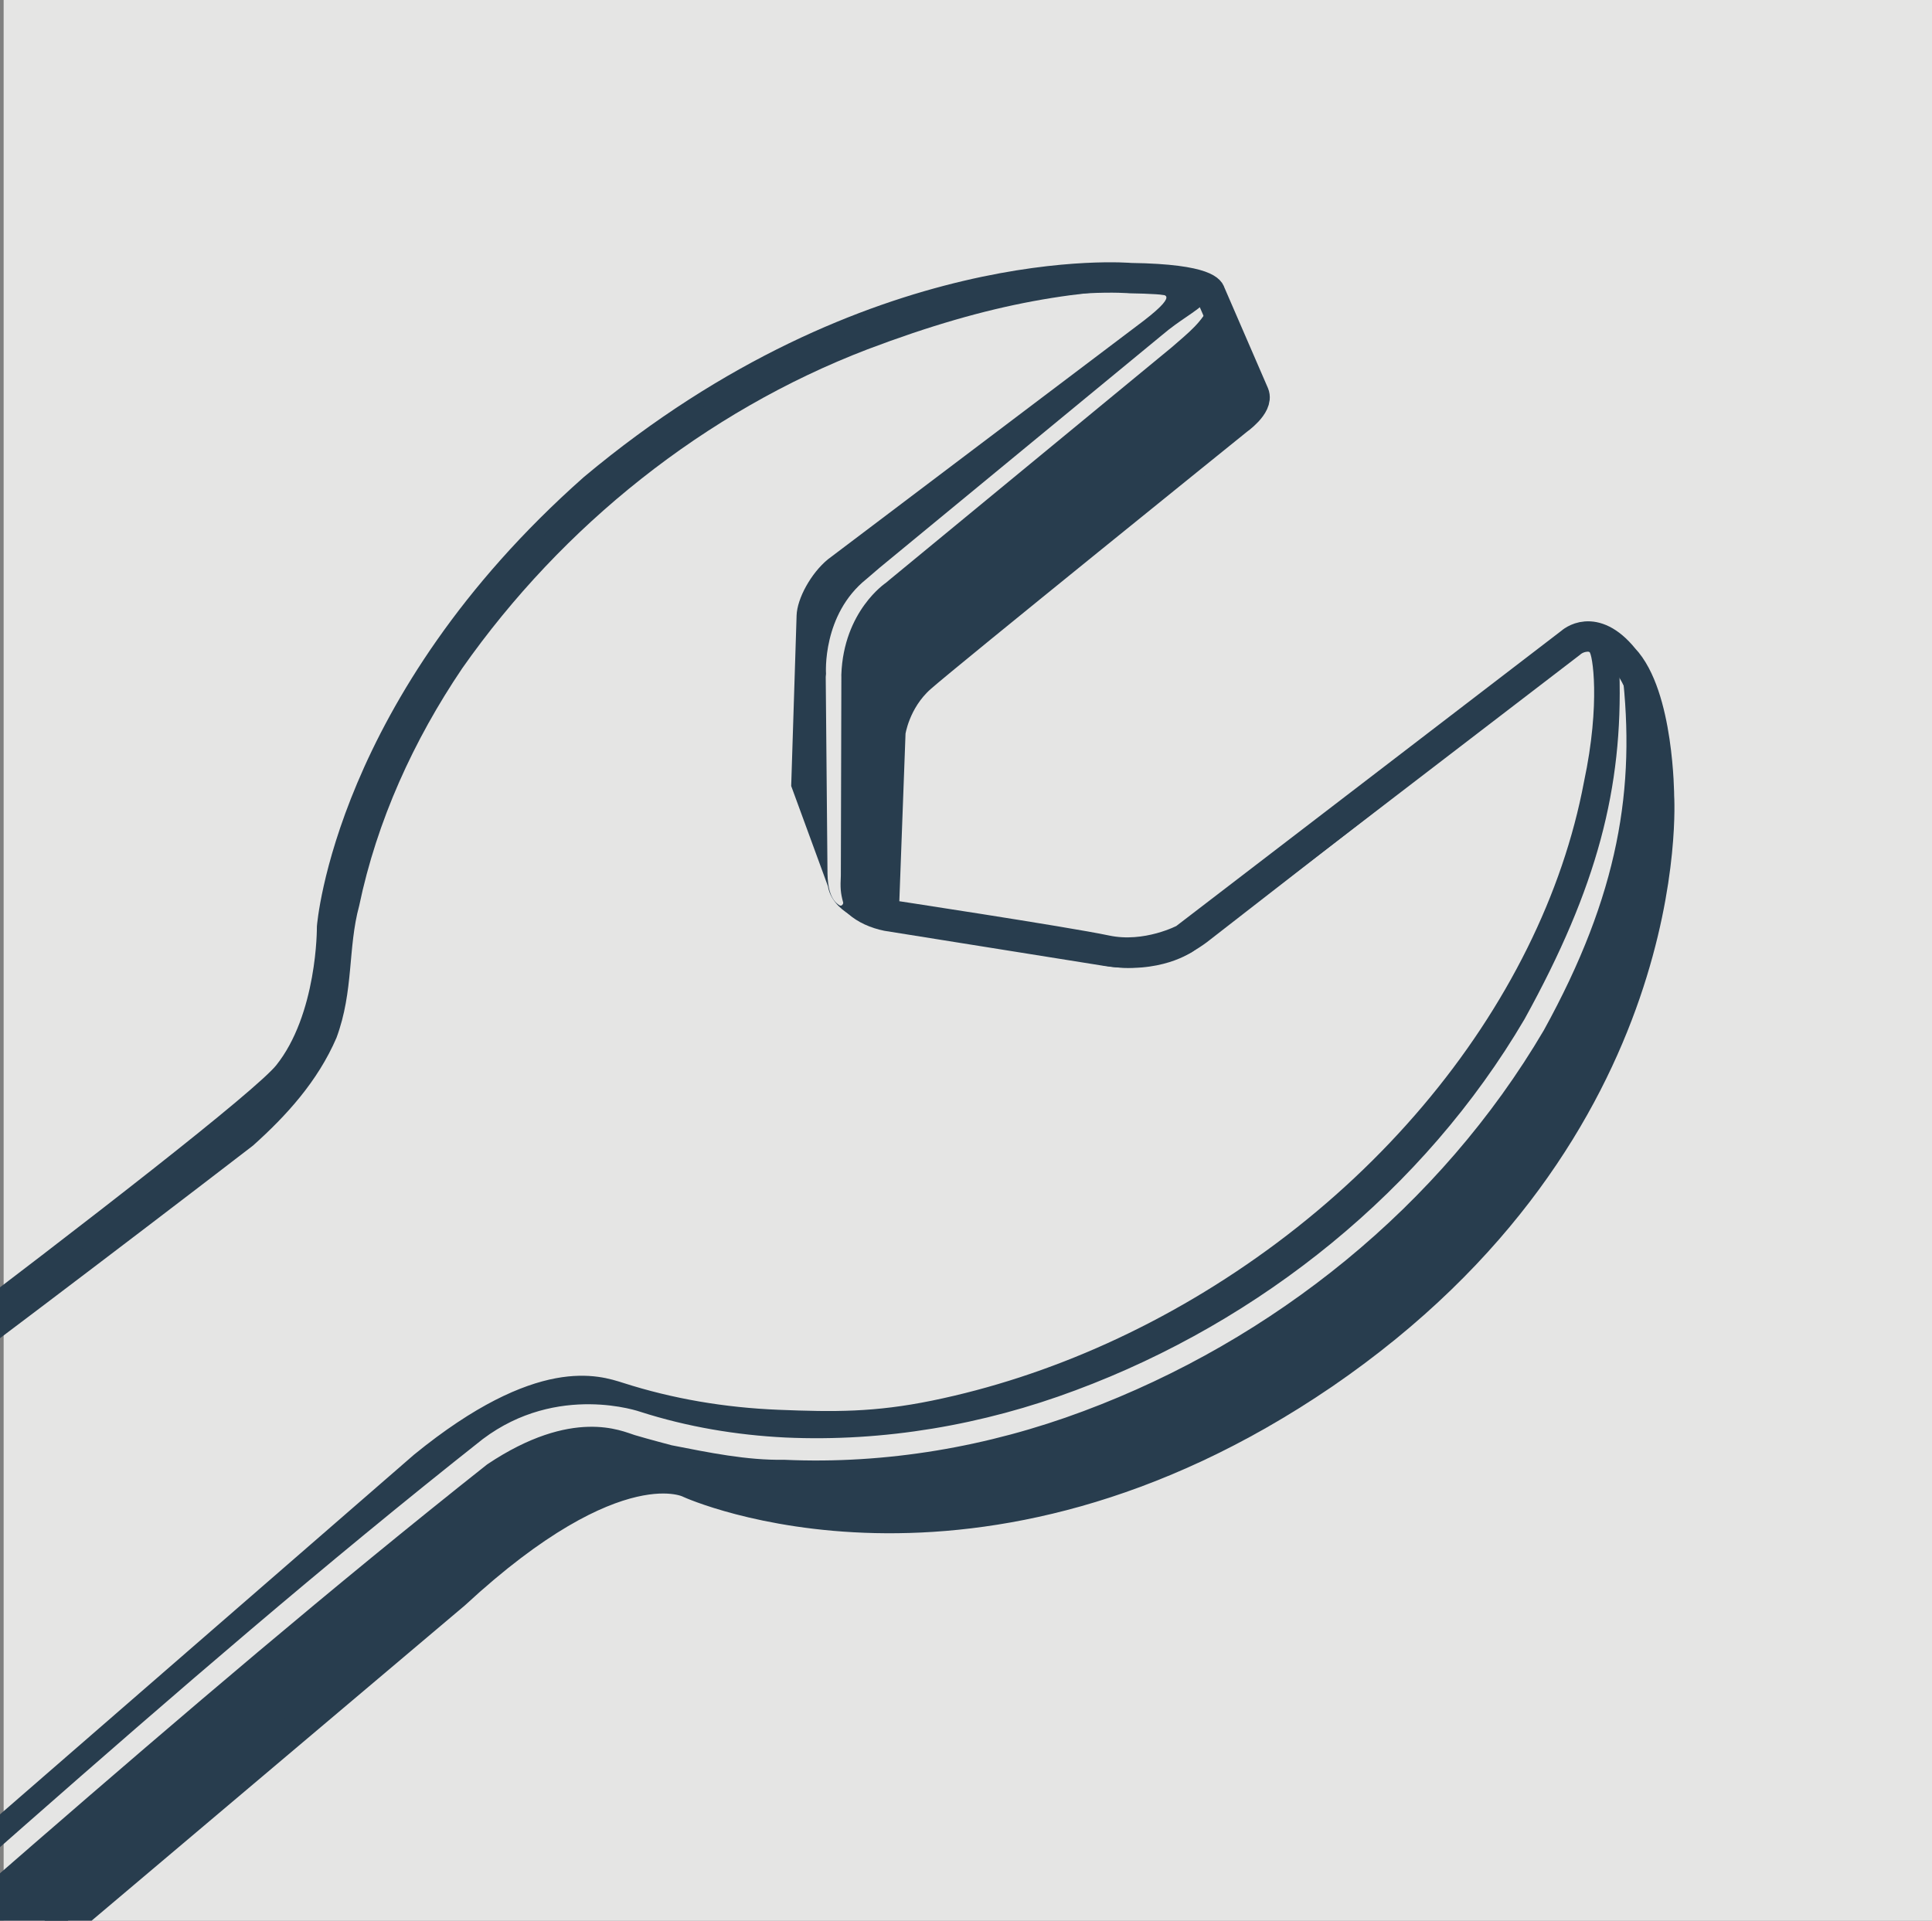 <?xml version="1.0" encoding="utf-8"?>
<!-- Generator: Adobe Illustrator 20.0.0, SVG Export Plug-In . SVG Version: 6.00 Build 0)  -->
<svg version="1.1" id="Layer_1" xmlns="http://www.w3.org/2000/svg" xmlns:xlink="http://www.w3.org/1999/xlink" x="0px" y="0px"
	 viewBox="0 0 176.618 175.6" enable-background="new 0 0 176.618 175.6" xml:space="preserve">
<rect x="0" y="0" width="176.618" height="175.6" fill="#808080" stroke="none"/>
<rect x="0.333" fill="#E5E5E4" width="176.285" height="175.6"/>
<path fill="none" stroke="#FFFFFF" stroke-width="2.133" d="M115.905,126.049"/>
<g>
	<g>
		<defs>
			<rect id="SVGID_1_" width="176.285" height="175.6"/>
		</defs>
		<clipPath id="SVGID_2_">
			<use xlink:href="#SVGID_1_"  overflow="visible"/>
		</clipPath>
		<g display="none" clip-path="url(#SVGID_2_)">
			<g display="inline">
				<g>
					<path fill="#283D4E" d="M135.63,25.957c1.209,0.001,2.211,0.939,2.292,2.145c0,0,4.026,60.003,4.296,64.02
						c3.916,0,44.896,0,44.896,0c1.271,0,2.3,1.028,2.3,2.298s-1.029,2.3-2.3,2.3h-47.046c-1.21,0-2.214-0.938-2.294-2.147
						c0,0-1.094-16.286-2.186-32.565c-2.537,36.526-6.549,94.297-6.549,94.297c-0.084,1.204-1.084,2.137-2.291,2.139
						c-0.001,0-0.002,0-0.004,0c-1.204,0-2.205-0.931-2.292-2.133c0,0-4.001-55.612-4.286-59.591c-3.088,0-12.071,0-12.071,0
						c-1.196,0-2.192-0.916-2.291-2.108c0,0-0.915-10.983-1.815-21.783c-2.557,27.861-6.481,70.649-6.481,70.649
						c-0.108,1.175-1.088,2.079-2.269,2.09c-0.007,0-0.014,0-0.021,0c-1.17,0-2.157-0.881-2.285-2.048
						c0,0-4.689-42.599-5.103-46.355c-2.907,0-10.819,0-10.819,0c-1.145,0-2.117-0.842-2.276-1.978c0,0-1.118-7.937-2.236-15.871
						c-2.628,17.519-6.98,46.532-6.98,46.532c-0.17,1.126-1.136,1.959-2.274,1.959c-0.002,0-0.004,0-0.006,0
						c-1.141-0.003-2.106-0.842-2.27-1.971c0,0-3.655-25.222-4.154-28.672c-2.808,0-10.444,0-10.444,0
						c-1.067,0-1.994-0.732-2.238-1.774c0,0-1.453-6.175-2.887-12.266c-2.426,12.376-6.83,34.83-6.83,34.83
						c-0.21,1.072-1.144,1.848-2.234,1.857c-0.008,0-0.015,0-0.023,0c-1.082,0-2.018-0.756-2.246-1.815
						c0,0-3.831-17.763-4.493-20.834c-2.719,0-11.021,0-11.021,0c-0.967,0-1.831-0.604-2.161-1.512c0,0-1.48-4.071-2.93-8.06
						c-2.314,7.919-6.468,22.128-6.468,22.128c-0.279,0.954-1.14,1.62-2.133,1.652c-0.024,0.001-0.049,0.001-0.073,0.001
						c-0.965,0-1.831-0.603-2.162-1.513c0,0-3.894-10.706-4.779-13.141c-0.962,0-1.941,0-1.941,0c-1.27,0-2.299-1.029-2.299-2.3
						c0-1.27,1.029-2.298,2.299-2.298h3.552c0.967,0,1.831,0.604,2.161,1.513c0,0,1.48,4.069,2.931,8.059
						c2.315-7.919,6.468-22.128,6.468-22.128c0.278-0.954,1.139-1.621,2.133-1.652c0.025-0.001,0.05-0.001,0.075-0.001
						c0.963,0,1.828,0.602,2.159,1.513c0,0,3.894,10.706,4.779,13.142c2.465,0,11.267,0,11.267,0c1.083,0,2.019,0.755,2.248,1.814
						c0,0,1.266,5.873,2.529,11.729c2.47-12.595,6.733-34.335,6.733-34.335c0.208-1.062,1.131-1.836,2.213-1.856
						c0.014,0,0.028,0,0.042,0c1.065,0,1.994,0.732,2.239,1.773c0,0,4.203,17.864,4.912,20.876c2.653,0,10.613,0,10.613,0
						c1.143,0,2.112,0.838,2.275,1.969c0,0,1.102,7.605,2.204,15.21c2.616-17.439,7.013-46.749,7.013-46.749
						c0.168-1.125,1.135-1.957,2.272-1.957c0.004,0,0.008,0,0.012,0c1.142,0.005,2.106,0.848,2.266,1.979
						c0,0,3.672,26.073,4.162,29.549c2.852,0,10.88,0,10.88,0c1.172,0,2.157,0.881,2.285,2.046c0,0,1.424,12.931,2.836,25.754
						c2.439-26.601,6.799-74.113,6.799-74.113c0.109-1.183,1.101-2.089,2.287-2.089c0.004,0,0.008,0,0.012,0
						c1.192,0.004,2.184,0.92,2.281,2.107c0,0,3.5,41.996,3.822,45.851c3.064,0,12.094,0,12.094,0c1.206,0,2.207,0.931,2.293,2.133
						c0,0,1.057,14.682,2.107,29.286c2.51-36.142,6.628-95.444,6.628-95.444c0.084-1.206,1.085-2.14,2.294-2.14L135.63,25.957
						 M135.635,20.288c-0.002,0-0.003,0-0.005,0h-0.002c-4.168,0-7.66,3.257-7.95,7.415l-4.087,58.855
						c-0.419-0.069-0.849-0.105-1.286-0.105h-6.878c-1.019-12.224-3.389-40.652-3.389-40.652c-0.341-4.149-3.743-7.292-7.912-7.306
						c-4.172,0-7.582,3.111-7.963,7.238l-3.812,41.552c-0.777-0.251-1.605-0.387-2.463-0.387h-5.953l-3.475-24.67
						c-0.548-3.892-3.925-6.84-7.856-6.857c-3.949,0-7.336,2.918-7.915,6.787l-3.755,25.034c-0.681-0.191-1.396-0.294-2.13-0.294
						h-6.123L48.8,70.392c-0.849-3.616-4.039-6.144-7.757-6.144c-0.034,0-0.109,0.001-0.143,0.001
						c-3.733,0.071-6.958,2.776-7.676,6.433l-3.271,16.683c-0.842-0.304-1.744-0.469-2.675-0.469h-7.296
						c-1.456-4.003-3.422-9.41-3.422-9.41c-1.141-3.137-4.15-5.244-7.487-5.244c-0.086,0-0.172,0.001-0.259,0.004
						c-3.451,0.108-6.424,2.412-7.392,5.731l-2.703,9.248c-1.047-0.498-2.209-0.773-3.414-0.773h-3.552
						c-4.394,0-7.968,3.574-7.968,7.967c0,3.655,2.473,6.743,5.833,7.679l3.528,9.699c1.143,3.138,4.153,5.245,7.49,5.245
						c0.085,0,0.169-0.001,0.254-0.004c3.454-0.112,6.424-2.414,7.393-5.728l2.704-9.251c1.047,0.498,2.209,0.773,3.414,0.773h6.444
						l3.528,16.36c0.786,3.644,4.061,6.289,7.788,6.289c0.015,0,0.053,0,0.069,0c3.771-0.033,7.029-2.741,7.753-6.437l3.3-16.828
						c0.954,0.399,2,0.617,3.091,0.617h5.537l3.451,23.816c0.562,3.882,3.943,6.817,7.865,6.827c3.994,0,7.308-2.853,7.9-6.783
						l3.628-24.189c0.719,0.215,1.477,0.33,2.257,0.33h5.739c1.346,12.226,4.547,41.307,4.547,41.307
						c0.444,4.045,3.849,7.097,7.921,7.097c0.017,0,0.055,0,0.071,0c4.107-0.037,7.487-3.149,7.864-7.238l3.825-41.688
						c0.366,0.053,0.739,0.08,1.118,0.08h6.795c1.063,14.783,3.908,54.328,3.908,54.328c0.299,4.148,3.79,7.395,7.947,7.395
						c4.174-0.007,7.661-3.263,7.95-7.413l3.783-54.471c0.515,0.105,1.046,0.16,1.59,0.16h47.046c4.394,0,7.969-3.575,7.969-7.969
						c0-4.393-3.575-7.967-7.969-7.967H147.52l-3.941-58.73C143.299,23.557,139.81,20.291,135.635,20.288L135.635,20.288z"/>
				</g>
			</g>
		</g>
	</g>
	<g>
		<defs>
			<rect id="SVGID_3_" width="176.285" height="175.6"/>
		</defs>
		<clipPath id="SVGID_4_">
			<use xlink:href="#SVGID_3_"  overflow="visible"/>
		</clipPath>
		<g clip-path="url(#SVGID_4_)">
			<path fill="none" stroke="#283D4E" stroke-width="1.86" d="M113.322,117.36"/>
			<path fill="#283D4E" d="M84.149,61.968l28.956-23.56c0.353-0.287,0.637-0.549,0.862-0.789c0.228-0.24,0.395-0.457,0.509-0.654
				c0.117-0.197,0.184-0.373,0.206-0.529c0.022-0.155,0.005-0.294-0.048-0.413c-1.333-3.084-2.672-6.166-4.005-9.249
				c0.051,0.121-4.608-0.051-4.634,0.109c-0.027,0.162,2.161-0.334-1.436,2.437l-28.88,21.822c-0.381,0.314-0.747,0.695-1.084,1.11
				c-0.334,0.417-0.637,0.871-0.897,1.336c-0.26,0.464-0.47,0.938-0.622,1.394c-0.151,0.456-0.24,0.895-0.253,1.287L72.329,71.86
				l3.357,9.159c0.388,2.307,3.239,3.405,5.304,3.904l0.407-17.99c0.012-0.384,0.094-0.811,0.238-1.254
				c0.145-0.443,0.349-0.904,0.596-1.352c0.25-0.45,0.545-0.889,0.869-1.29C83.423,62.635,83.777,62.269,84.149,61.968z
				 M107.149,31.726L81.322,53.003l-0.329,0.277c0,0-3.88,2.56-4.081,8.417c0,0.081,0.003,0.15,0.003,0.236l-0.048,18.122
				c-0.052,1.066-0.04,1.543,0.209,2.444c0.01,0.041,0.022,0.146-0.092,0.247c-0.135,0.114-0.246,0.021-0.246,0.019
				c-0.816-0.485-1.074-1.65-1.091-2.924L75.486,61.89c0.007-0.104,0.019-0.193,0.026-0.29c0,0-0.377-5.408,3.704-8.668l1.199-1.029
				l25.829-21.279c1.635-1.391,2.922-1.989,4.016-3.025c0,0,0.16-0.175,0.325-0.11c0.141,0.056,0.085,0.239,0.056,0.31
				C109.885,29.457,108.735,30.343,107.149,31.726z"/>
			<g>
				<path fill="#283D4E" d="M-73.509,224.53c3.223,0.694,6.45,1.385,9.676,2.075c1.131,0.243,2.312,0.345,3.524,0.298
					c1.22-0.043,2.471-0.236,3.746-0.579c1.275-0.348,2.572-0.846,3.87-1.507c1.303-0.661,2.607-1.484,3.898-2.471l94.479-80.314
					c2.723-2.193,5.108-3.718,7.188-4.764c2.091-1.048,3.876-1.614,5.389-1.878c1.516-0.269,2.759-0.234,3.754-0.091
					c1.001,0.145,1.751,0.399,2.287,0.572c4.378,1.446,9.03,2.291,13.846,2.536c4.904,0.25,9.971-0.123,15.074-1.115
					c5.184-1.006,10.392-2.641,15.489-4.899c5.158-2.284,10.184-5.192,14.934-8.697c4.826-3.561,9.128-7.589,12.83-11.945
					c3.704-4.364,6.786-9.032,9.169-13.862c2.374-4.809,4.041-9.751,4.947-14.683c0.894-4.886,1.039-9.736,0.383-14.414
					c-0.007-0.04-0.015-0.083-0.022-0.127c-0.008-0.04-0.015-0.08-0.027-0.123c-0.01-0.041-0.02-0.083-0.031-0.125
					c-0.012-0.04-0.026-0.081-0.039-0.12l-3.004-9.051c0.014,0.041-3.343,0.025-2.556,0.355c0.266,0.112,1.056,4.618-0.494,11.888
					c-0.959,5.097-2.708,10.22-5.189,15.215c-2.49,5.016-5.703,9.882-9.564,14.438c-3.854,4.548-8.329,8.766-13.34,12.506
					c-4.934,3.682-10.145,6.744-15.49,9.166c-5.278,2.39-10.661,4.142-16.013,5.239c-5.266,1.077-8.964,1.043-14.009,0.839
					c-4.949-0.196-9.722-1.015-14.204-2.453c-0.548-0.171-1.319-0.428-2.343-0.565c-1.02-0.135-2.293-0.157-3.851,0.135
					c-1.553,0.292-3.387,0.896-5.541,1.998c-2.141,1.099-4.597,2.694-7.406,4.986l-97.366,84.593
					c-1.324,1.023-2.66,1.873-3.99,2.562c-1.327,0.686-2.65,1.209-3.946,1.57c-1.296,0.363-2.567,0.568-3.802,0.621
					C-72.482,222.386-73.509,224.53-73.509,224.53z M-66.92,224.403c0.516-0.163,1.571-0.562,1.57-0.559
					c5.049-1.825,8.583-5.386,12.595-8.941c3.98-3.577,8.314-7.381,13.638-11.96c28.083-23.664,54.233-48.45,83.249-71.372
					c6.864-5.174,14.418-2.492,14.418-2.492c4.274,1.371,8.748,2.123,13.241,2.347c8.997,0.41,18.08-1.147,26.543-4.322
					c16.928-6.3,31.872-18.329,41.034-33.929c6.672-12.081,8.993-21.147,8.675-31.748c0,0-0.146-1.652-0.075-1.672
					c0.077-0.038,0.257,1.12,0.324,1.581c1.248,10.685-0.293,20.415-7.163,32.862c-9.443,16.062-24.719,28.341-42.088,34.819
					c-8.689,3.255-18.038,4.867-27.354,4.444c-3.423,0.06-6.891-0.662-10.284-1.326c0,0-2.21-0.581-3.375-0.931
					c-1.163-0.353-5.664-2.559-13.488,2.676c-28.392,22.483-54.688,46.705-82.632,70.27c-5.333,4.569-9.75,8.277-13.886,11.673
					c-4.084,3.309-7.818,6.872-13.183,8.304C-65.618,224.241-66.797,224.529-66.92,224.403z"/>
			</g>
			
				<path fill="none" stroke="#283D4E" stroke-width="2.778" stroke-linecap="square" stroke-linejoin="bevel" stroke-miterlimit="10" d="
				M-36.289,146.691c0,0,58.495-43.29,62.612-48.415c4.114-5.124,4.034-13.501,4.034-13.501s1.563-20.316,23.927-40.111
				c25.53-21.363,49.062-19.236,49.062-19.236c7.251,0.1,7.282,1.347,7.282,1.347l4.005,9.249c0.424,1.023-1.529,2.385-1.529,2.385
				s-26.591,21.459-28.956,23.56c-2.365,2.101-2.752,4.965-2.752,4.965L80.78,83.581c0,0,16.606,2.522,20.337,3.311
				c3.731,0.79,7.154-1.046,7.154-1.046L143.6,58.758c0,0,2.073-1.964,4.828,1.428c3.208,3.376,3.231,12.612,3.231,12.612
				s2.015,30.438-30.666,52.827c-31.952,21.782-57.948,9.966-57.948,9.966s-6.561-3.634-21.455,10.133l-48.212,40.725
				C-6.621,186.449-31.243,178.578-36.289,146.691z"/>
			<path fill="#283D4E" d="M78.571,30.037c11.72-4.417,20.07-5.173,29.506-4.32c0.4,0.032,1.465,0.175,1.427,0.414
				c-0.034,0.215-1.456,0.199-1.461,0.202c-9.382,0.063-17.316,1.28-28.731,5.602c-14.899,5.71-27.908,16.14-37.047,29.152
				c-4.457,6.592-7.811,13.962-9.429,21.722c-1.053,3.856-0.485,7.787-2.076,12.07c-1.713,3.976-4.583,7.131-7.639,9.863
				c-25.732,19.795-51.625,38.925-77.429,58.418c-9.635,7.759-17.175,11.138-22.951,18.543c0.003,0-0.905,1.121-1.114,0.983
				c-0.18-0.123,0.386-1.004,0.613-1.345c5.261-8.195,12.689-12.089,22.231-19.809c25.743-19.447,51.826-38.73,77.297-58.31
				c2.94-2.614,5.607-5.634,7.101-9.101c1.336-3.302,0.929-7.784,1.972-11.73c1.68-8.061,5.151-15.671,9.736-22.449
				C49.979,46.559,63.283,35.905,78.571,30.037z"/>
			<path fill="none" d="M92.796,128.733c3.488-1.012,7.454-2.529,10.892-4.085c5.342-2.422,10.347-5.55,15.28-9.229
				c5.009-3.74,9.308-7.855,13.162-12.405c3.861-4.556,6.893-9.205,9.379-14.221c2.483-4.997,4.429-9.973,5.386-15.069
				c0.949-5.05,1.438-9.898,0.777-14.702c-0.019-0.13,0.381-0.237,0.346-0.361c-0.036-0.123-0.077-0.243-0.129-0.358
				c-0.053-0.116-0.111-0.224-0.184-0.322c-0.07-0.1-0.15-0.189-0.24-0.269c-0.16-0.138-0.358-0.242-0.593-0.294
				c-0.233-0.052-0.506-0.051-0.823,0.017c-0.313,0.066-0.674,0.201-1.08,0.417c-0.407,0.216-0.862,0.513-1.369,0.906l-34.12,26.524
				c-0.433,0.337-0.945,0.645-1.504,0.908c-0.557,0.262-1.155,0.485-1.761,0.657c-0.605,0.17-1.213,0.285-1.792,0.342
				c-0.576,0.054-1.122,0.048-1.601-0.029l-24.031-3.912c-0.215-0.037-0.423-0.095-0.629-0.169
				c-0.202-0.074-0.396-0.167-0.581-0.274s-0.15,0.271-0.315,0.131c-0.161-0.135-0.392-0.01-0.53-0.172
				c-0.135-0.159-0.331-0.094-0.437-0.274c-0.108-0.178-0.527-0.849-0.598-1.043c-0.073-0.195-0.187-0.763-0.222-0.968
				c-0.034-0.203-0.083-0.983-0.074-1.192L75.33,59.628c0.012-0.392,0.445-2.002,0.595-2.457c0.152-0.457,0.559-1.027,0.82-1.49
				c0.256-0.465,0.484-0.999,0.818-1.414c0.336-0.418,0.893-1.055,1.273-1.37l30.053-24.882c0.443-0.365,1.058-0.172,1.31-0.464
				c0.254-0.291,0.417-0.548,0.513-0.772c0.094-0.226,0.116-0.418,0.082-0.581c-0.032-0.163-0.123-0.301-0.252-0.412
				c-0.071-0.063-0.157-0.117-0.249-0.164c-0.097-0.049-0.201-0.089-0.313-0.123c-0.111-0.034-0.228-0.063-0.351-0.085
				s-0.249-0.037-0.376-0.048c-4.68-0.371-9.47-0.168-14.247,0.548c-4.697,0.705-9.399,1.908-13.994,3.558
				c-4.53,1.628-8.973,3.698-13.228,6.167c-4.212,2.442-8.26,5.287-12.044,8.497C52.005,47.3,48.654,50.7,45.708,54.261
				c-2.939,3.553-5.484,7.283-7.591,11.116c-2.115,3.845-3.805,7.815-5.025,11.832c-0.84,2.777-1.442,5.588-1.818,8.411l-0.24,5.401
				c-0.026,0.148-0.049,0.294-0.084,0.456c-0.193,0.914-0.546,2.027-1.22,3.336c-0.674,1.312-1.667,2.815-3.133,4.496
				c-1.461,1.683-3.396,3.536-5.938,5.546l-89.563,67.307c-2.526,2.093-4.769,4.642-6.662,7.463
				c-1.897,2.821-3.457,5.932-4.615,9.152c-1.167,3.238-1.933,6.602-2.225,9.911c-0.295,3.341-0.109,6.636,0.64,9.693
				c0.759,3.099,2.026,5.675,3.681,7.666c1.678,2.02,3.753,3.443,6.092,4.206c2.368,0.778,4.998,0.874,7.752,0.234
				c2.778-0.641,5.669-2.038,8.518-4.235l95.025-81.575c2.745-2.236,5.147-3.796,7.238-4.87c2.105-1.078,3.897-1.666,5.414-1.951
				c1.524-0.286,2.767-0.267,3.767-0.134c0.999,0.135,1.751,0.382,2.286,0.551c4.381,1.409,9.044,2.207,13.879,2.398
				c3.643,0.146,7.381-0.055,11.157-0.593L92.796,128.733z"/>
			<path fill="#283D4E" d="M109.004,87c0.431-0.237,0.869-0.52,1.322-0.856l30.044-23.357c1.93-1.454,3.008-2.691,4.343-3.881
				c0,0,0.215-0.185,0.133-0.341c-0.072-0.136-0.269-0.066-0.344-0.035c-1.831,0.759-3.047,1.674-5.008,3.131l-30.046,23.356
				c-0.414,0.31-0.802,0.583-1.175,0.828c0,0-2.491,1.816-7.154,1.046l-20.339-3.31c-1.323-0.242-2.129-0.311-3.06-0.438
				c-0.043,0-0.163-0.002-0.243,0.128c-0.09,0.15,0.04,0.255,0.04,0.255c0.875,0.794,2.079,1.32,3.326,1.572l20.046,3.203
				C106.111,89.136,109.004,87,109.004,87z"/>
		</g>
	</g>
</g>
</svg>
